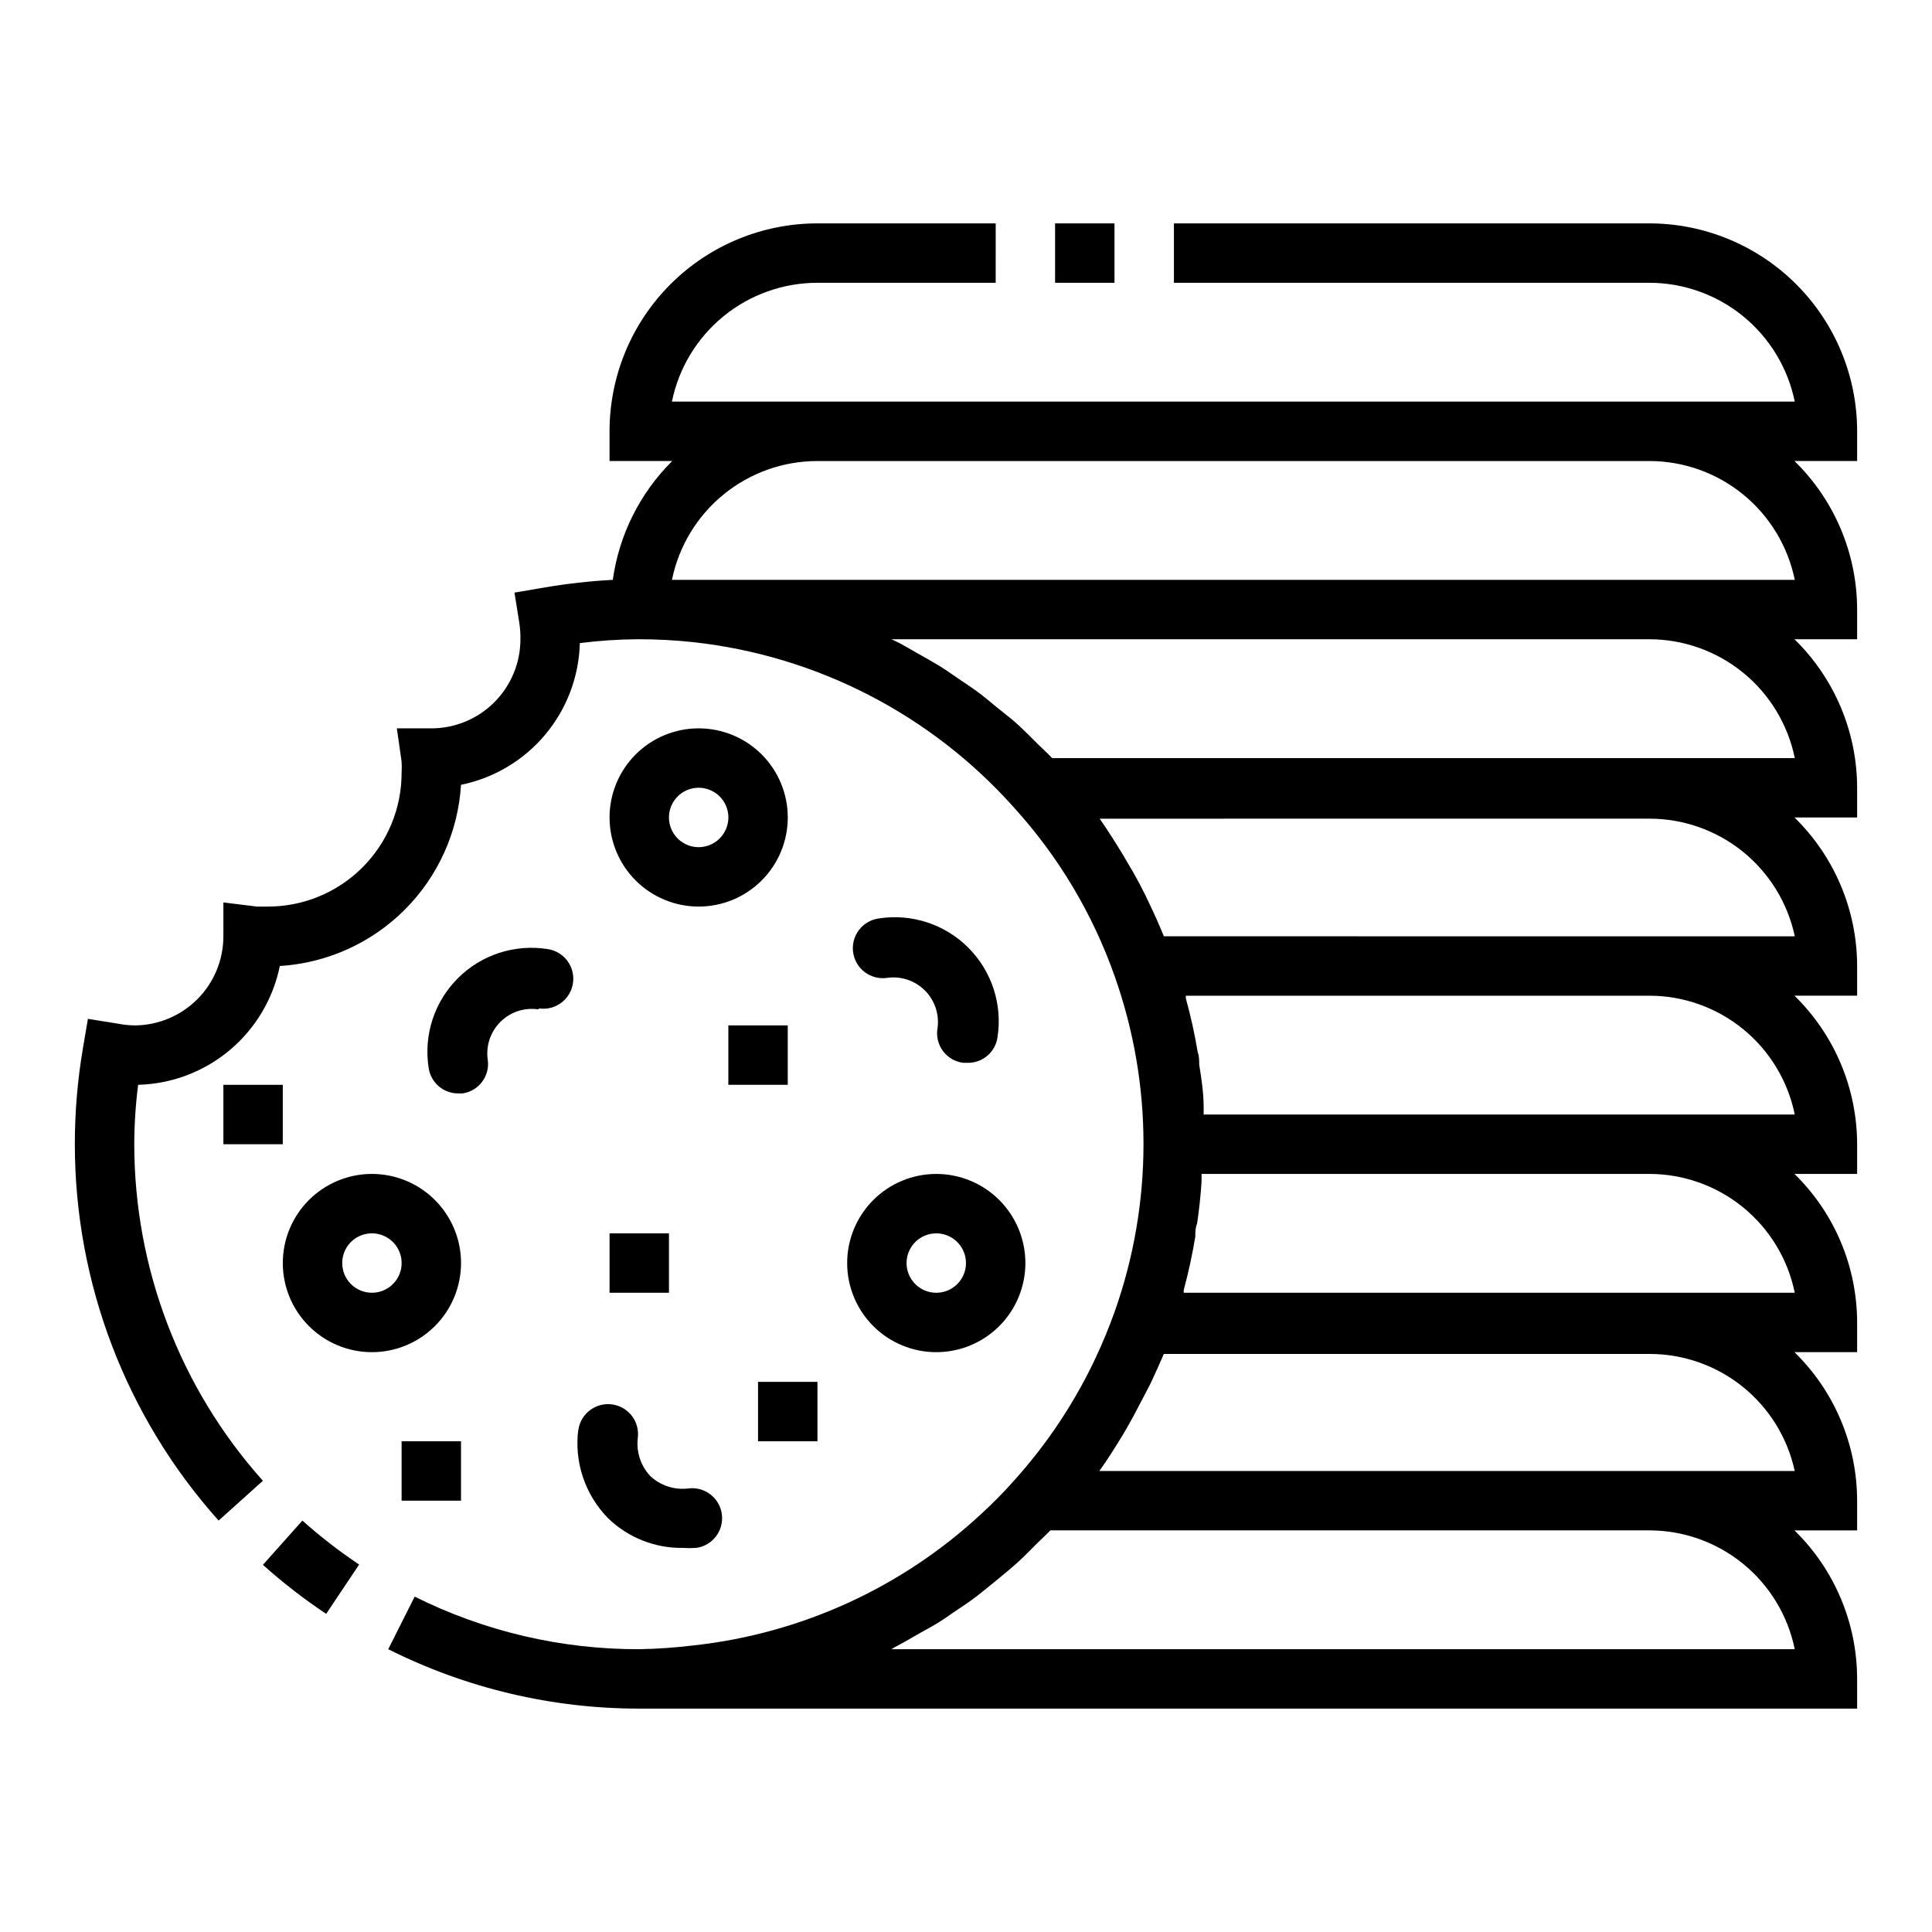 <?xml version="1.0" encoding="UTF-8"?>
<!-- Uploaded to: ICON Repo, www.svgrepo.com, Generator: ICON Repo Mixer Tools -->
<svg fill="#000000" width="800px" height="800px" version="1.1" viewBox="144 144 512 512" xmlns="http://www.w3.org/2000/svg">
 <g>
  <path d="m213.67 558.7c5.277 4.719 10.879 9.059 16.766 12.988l8.738-13.066c-5.277-3.527-10.301-7.422-15.035-11.652z"/>
  <path d="m213.67 536.42c-21.941-24.527-34.078-56.281-34.086-89.191 0.012-5.266 0.352-10.523 1.023-15.742 8.898-0.23 17.453-3.469 24.273-9.188 6.82-5.719 11.5-13.582 13.277-22.301 12.484-0.766 24.258-6.07 33.105-14.914 8.844-8.848 14.148-20.621 14.914-33.105 8.719-1.777 16.582-6.457 22.301-13.277 5.715-6.82 8.957-15.375 9.188-24.273 5.062-0.648 10.164-0.988 15.27-1.023 4.996-0.016 9.988 0.25 14.957 0.789 32.695 3.625 62.891 19.215 84.781 43.766 11.785 12.949 20.859 28.125 26.688 44.637 10.238 28.82 10.238 60.289 0 89.109-1.469 4.094-3.121 8.109-4.961 12.043-5.551 11.84-12.82 22.797-21.57 32.512-2.731 3.098-5.617 6.035-8.66 8.816h0.004c-20.977 19.551-47.703 31.809-76.203 34.953-4.832 0.594-9.695 0.938-14.562 1.023-20.652 0.062-41.031-4.711-59.512-13.934l-7.008 13.934c20.641 10.363 43.422 15.758 66.52 15.746h322.75v-7.875c-0.02-14.82-6.008-29.008-16.609-39.359h16.609v-7.871c-0.02-14.82-6.008-29.008-16.609-39.359h16.609v-7.875c-0.02-14.816-6.008-29.004-16.609-39.359h16.609v-7.871c-0.02-14.82-6.008-29.008-16.609-39.359h16.609v-7.871c-0.02-14.82-6.008-29.008-16.609-39.363h16.609v-7.871c-0.02-14.82-6.008-29.008-16.609-39.359h16.609v-7.871c-0.02-14.82-6.008-29.008-16.609-39.359h16.609v-7.875c0-14.613-5.805-28.629-16.141-38.965-10.332-10.332-24.352-16.137-38.965-16.137h-125.95v15.742h125.95c9.074 0 17.871 3.133 24.898 8.871 7.031 5.738 11.859 13.727 13.676 22.617h-297.56c1.812-8.891 6.644-16.879 13.672-22.617 7.031-5.738 15.828-8.871 24.898-8.871h47.23l0.004-15.742h-47.234c-14.613 0-28.629 5.805-38.961 16.137-10.336 10.336-16.141 24.352-16.141 38.965v7.871h16.609v0.004c-8.551 8.492-14.082 19.551-15.746 31.488-6.094 0.332-12.164 1.016-18.184 2.043l-7.871 1.34 1.258 7.871c0.234 1.484 0.34 2.984 0.316 4.488 0 6.262-2.488 12.27-6.918 16.699-4.426 4.43-10.434 6.918-16.699 6.918h-9.129l1.258 8.816c0.062 0.996 0.062 1.996 0 2.992 0 9.395-3.731 18.402-10.375 25.047-6.644 6.644-15.652 10.375-25.047 10.375h-2.914l-8.895-1.102v8.973c0 6.266-2.488 12.273-6.918 16.699-4.43 4.43-10.438 6.918-16.699 6.918-1.48-0.031-2.957-0.188-4.41-0.473l-7.871-1.258-1.34 7.871h0.004c-1.422 8.375-2.133 16.855-2.129 25.348 0 36.801 13.562 72.312 38.102 99.738zm405.96 44.633h-239.39l0.789-0.473c1.812-0.945 3.621-1.969 5.352-2.992 1.73-1.023 4.172-2.281 6.219-3.543 2.047-1.258 3.465-2.363 5.273-3.543 1.812-1.18 3.856-2.598 5.746-4.094 1.891-1.496 3.305-2.676 4.961-4.016 1.652-1.34 3.621-2.992 5.352-4.566 1.73-1.574 3.07-2.992 4.566-4.488s2.598-2.441 3.856-3.777l158.7 0.004c9.074 0 17.871 3.133 24.898 8.871 7.031 5.738 11.859 13.727 13.676 22.617zm0-47.23h-184.29c2.203-3.07 4.172-6.219 6.141-9.445l1.34-2.281c2.125-3.699 4.172-7.871 6.062-11.414 1.258-2.676 2.441-5.301 3.543-7.871l128.62-0.004c9.008-0.027 17.754 3.039 24.773 8.684 7.019 5.644 11.891 13.527 13.801 22.332zm0-47.23-161.93-0.004v-0.707c1.258-4.672 2.281-9.395 3.07-14.168 0-1.18 0-2.363 0.473-3.465 0.551-3.699 0.945-7.398 1.18-11.098v-2.047l118.63-0.004c9.074 0 17.871 3.133 24.898 8.871 7.031 5.738 11.859 13.727 13.676 22.617zm0-47.23-156.65-0.004v-1.969c0-3.777-0.629-7.871-1.18-11.258 0-1.102 0-2.203-0.395-3.305-0.789-4.777-1.836-9.523-3.148-14.25v-0.707h122.8c9.074-0.004 17.871 3.129 24.898 8.867 7.031 5.738 11.859 13.73 13.676 22.621zm0-47.23-167.2-0.008c-1.102-2.731-2.258-5.352-3.465-7.871-1.812-3.938-3.856-7.871-6.062-11.492l-1.34-2.281c-1.969-3.227-3.938-6.375-6.141-9.523l145.64-0.004c9.031-0.016 17.793 3.07 24.812 8.746 7.023 5.676 11.883 13.594 13.762 22.426zm0-47.23h-196.8c-1.18-1.258-2.519-2.441-3.777-3.699-1.258-1.258-3.07-3.07-4.644-4.566-1.574-1.496-3.543-3.07-5.352-4.488-1.812-1.418-3.305-2.754-5.039-4.094-1.73-1.34-3.856-2.754-5.746-4.016-1.891-1.258-3.465-2.441-5.273-3.543-1.812-1.102-4.172-2.441-6.297-3.621s-3.465-2.047-5.273-2.914l-1.188-0.555h200.82c9.074 0 17.871 3.133 24.898 8.871 7.031 5.734 11.859 13.727 13.676 22.617zm-258.99-78.727h220.42c9.074-0.004 17.871 3.129 24.898 8.867 7.031 5.738 11.859 13.73 13.676 22.621h-297.56c1.812-8.891 6.644-16.883 13.672-22.621 7.031-5.738 15.828-8.871 24.898-8.867z"/>
  <path d="m329.15 337.02c-6.262 0-12.27 2.488-16.695 6.914-4.43 4.43-6.918 10.438-6.918 16.699 0 6.266 2.488 12.273 6.918 16.699 4.426 4.43 10.434 6.918 16.695 6.918 6.266 0 12.273-2.488 16.699-6.918 4.43-4.426 6.918-10.434 6.918-16.699 0-6.262-2.488-12.27-6.918-16.699-4.426-4.426-10.434-6.914-16.699-6.914zm0 31.488c-3.184 0-6.051-1.918-7.269-4.859s-0.547-6.328 1.703-8.582c2.254-2.25 5.641-2.922 8.582-1.703 2.941 1.219 4.859 4.086 4.859 7.269 0 2.09-0.832 4.09-2.309 5.566-1.473 1.477-3.477 2.309-5.566 2.309z"/>
  <path d="m392.12 502.34c6.266 0 12.273-2.488 16.699-6.918 4.43-4.43 6.918-10.438 6.918-16.699s-2.488-12.27-6.918-16.699c-4.426-4.43-10.434-6.918-16.699-6.918-6.262 0-12.27 2.488-16.699 6.918-4.426 4.43-6.914 10.438-6.914 16.699s2.488 12.27 6.914 16.699c4.43 4.43 10.438 6.918 16.699 6.918zm0-31.488c3.184 0 6.055 1.918 7.273 4.859 1.219 2.941 0.547 6.328-1.707 8.578-2.25 2.25-5.637 2.926-8.578 1.707-2.941-1.219-4.859-4.09-4.859-7.273 0-4.348 3.523-7.871 7.871-7.871z"/>
  <path d="m266.18 478.72c0-6.262-2.488-12.27-6.918-16.699-4.43-4.43-10.438-6.918-16.699-6.918-6.266 0-12.27 2.488-16.699 6.918-4.43 4.43-6.918 10.438-6.918 16.699s2.488 12.27 6.918 16.699c4.43 4.43 10.434 6.918 16.699 6.918 6.262 0 12.27-2.488 16.699-6.918 4.43-4.43 6.918-10.438 6.918-16.699zm-31.488 0c0-3.184 1.918-6.055 4.859-7.273s6.324-0.543 8.578 1.707c2.25 2.25 2.926 5.637 1.707 8.578-1.219 2.941-4.09 4.859-7.273 4.859-4.348 0-7.871-3.523-7.871-7.871z"/>
  <path d="m399.37 425.66h1.105c3.949 0.039 7.316-2.856 7.871-6.769 1.363-8.699-1.512-17.523-7.738-23.75-6.227-6.227-15.051-9.102-23.75-7.738-2.09 0.293-3.977 1.402-5.246 3.086-1.27 1.684-1.816 3.801-1.523 5.891 0.609 4.348 4.625 7.379 8.973 6.769 3.688-0.535 7.41 0.699 10.047 3.336 2.637 2.633 3.871 6.359 3.336 10.047-0.359 2.137 0.18 4.332 1.492 6.059 1.312 1.73 3.277 2.84 5.434 3.07z"/>
  <path d="m297.27 522.72c-1.16 8.664 1.746 17.379 7.871 23.617 5.324 5.172 12.492 8.004 19.918 7.871 1.152 0.078 2.309 0.078 3.461 0 4.348-0.609 7.379-4.625 6.769-8.973-0.605-4.348-4.625-7.379-8.973-6.769-3.656 0.422-7.312-0.789-9.996-3.309-2.512-2.688-3.719-6.34-3.309-9.996 0.609-4.348-2.422-8.367-6.769-8.973-4.348-0.609-8.363 2.422-8.973 6.769z"/>
  <path d="m286.88 411.25c4.348 0.609 8.363-2.422 8.973-6.769 0.609-4.348-2.422-8.363-6.769-8.973-8.699-1.363-17.523 1.512-23.75 7.738-6.227 6.223-9.102 15.051-7.738 23.75 0.555 3.91 3.922 6.809 7.871 6.769h1.102c4.305-0.609 7.301-4.59 6.691-8.895-0.535-3.688 0.703-7.414 3.336-10.047 2.637-2.637 6.359-3.871 10.047-3.336z"/>
  <path d="m305.54 470.85h15.742v15.742h-15.742z"/>
  <path d="m203.2 431.49h15.742v15.742h-15.742z"/>
  <path d="m250.43 525.95h15.742v15.742h-15.742z"/>
  <path d="m344.89 510.21h15.742v15.742h-15.742z"/>
  <path d="m337.02 415.74h15.742v15.742h-15.742z"/>
  <path d="m423.61 203.2h15.742v15.742h-15.742z"/>
 </g>
</svg>